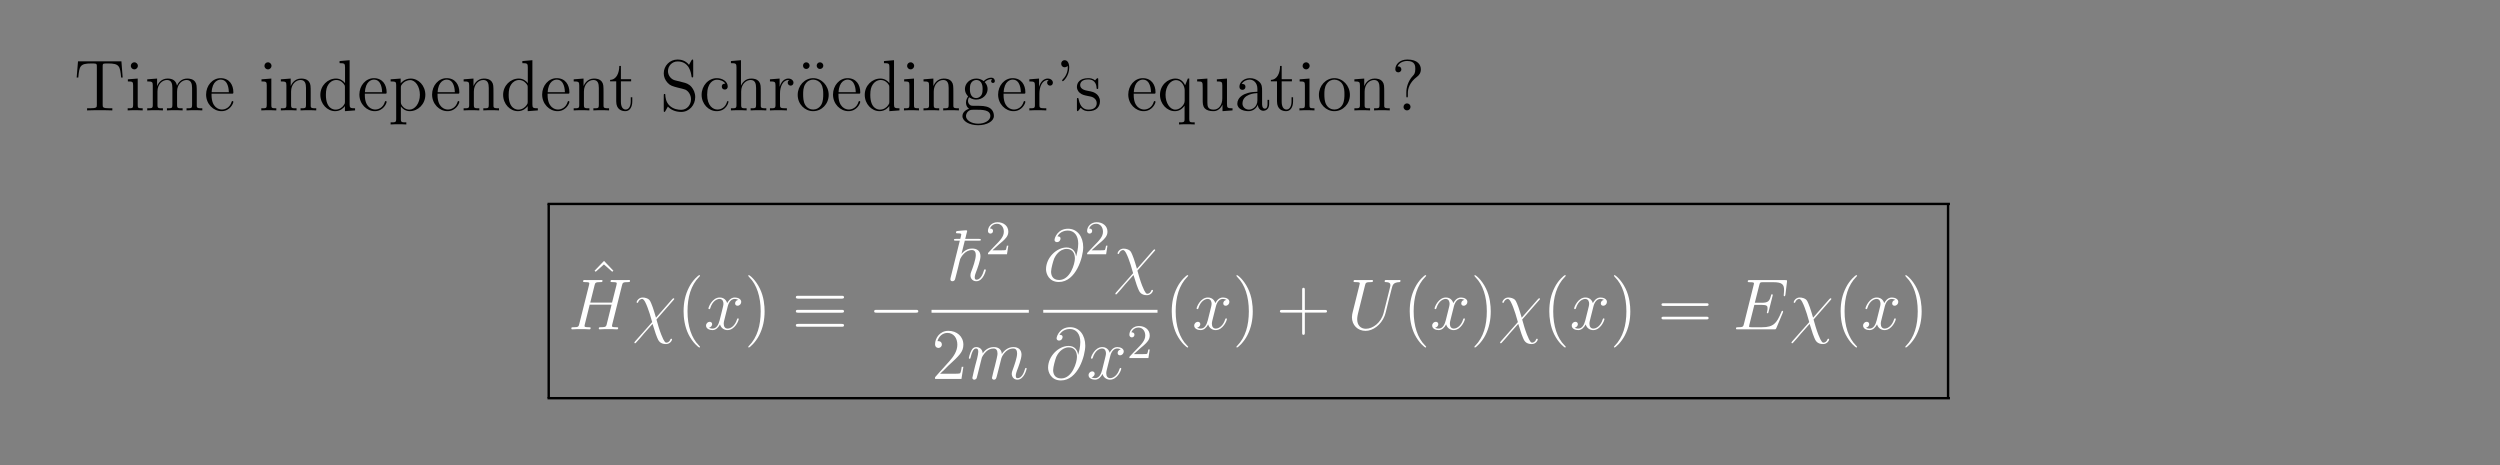 <?xml version="1.0" encoding="UTF-8"?>
<svg xmlns="http://www.w3.org/2000/svg" xmlns:xlink="http://www.w3.org/1999/xlink" width="408.468" height="76.041" viewBox="0 0 408.468 76.041">
<rect x="0" y="0" width="408.468" height="76.041" fill="#808080" stroke="none"/>
<defs>
<g>
<g id="glyph-0-0">
</g>
<g id="glyph-0-1">
<path d="M 7.719 -8.016 L 0.625 -8.016 L 0.406 -5.375 L 0.672 -5.375 C 0.844 -7.234 0.938 -7.672 2.812 -7.672 C 3.031 -7.672 3.359 -7.672 3.453 -7.641 C 3.688 -7.609 3.703 -7.469 3.703 -7.188 L 3.703 -0.906 C 3.703 -0.516 3.703 -0.344 2.547 -0.344 L 2.109 -0.344 L 2.109 0 C 2.5 -0.031 3.703 -0.031 4.172 -0.031 C 4.625 -0.031 5.859 -0.031 6.234 0 L 6.234 -0.344 L 5.812 -0.344 C 4.656 -0.344 4.656 -0.516 4.656 -0.906 L 4.656 -7.188 C 4.656 -7.484 4.672 -7.594 4.859 -7.641 C 4.969 -7.672 5.297 -7.672 5.531 -7.672 C 7.391 -7.672 7.5 -7.234 7.672 -5.375 L 7.922 -5.375 Z M 7.719 -8.016 "/>
</g>
<g id="glyph-0-2">
<path d="M 2.062 -7.281 C 2.062 -7.578 1.812 -7.859 1.469 -7.859 C 1.172 -7.859 0.906 -7.609 0.906 -7.281 C 0.906 -6.938 1.188 -6.703 1.469 -6.703 C 1.844 -6.703 2.062 -7.016 2.062 -7.281 Z M 0.422 -5.078 L 0.422 -4.734 C 1.188 -4.734 1.281 -4.672 1.281 -4.094 L 1.281 -0.875 C 1.281 -0.344 1.156 -0.344 0.391 -0.344 L 0.391 0 C 0.719 -0.031 1.281 -0.031 1.625 -0.031 C 1.766 -0.031 2.438 -0.031 2.844 0 L 2.844 -0.344 C 2.078 -0.344 2.031 -0.406 2.031 -0.859 L 2.031 -5.203 Z M 0.422 -5.078 "/>
</g>
<g id="glyph-0-3">
<path d="M 8.469 -2.875 C 8.469 -3.969 8.469 -4.297 8.203 -4.672 C 7.859 -5.141 7.297 -5.203 6.906 -5.203 C 5.922 -5.203 5.422 -4.5 5.234 -4.047 C 5.062 -4.953 4.422 -5.203 3.688 -5.203 C 2.547 -5.203 2.094 -4.234 2 -4 L 1.984 -4 L 1.984 -5.203 L 0.375 -5.078 L 0.375 -4.734 C 1.188 -4.734 1.281 -4.656 1.281 -4.078 L 1.281 -0.875 C 1.281 -0.344 1.141 -0.344 0.375 -0.344 L 0.375 0 C 0.688 -0.031 1.328 -0.031 1.656 -0.031 C 2 -0.031 2.641 -0.031 2.938 0 L 2.938 -0.344 C 2.188 -0.344 2.047 -0.344 2.047 -0.875 L 2.047 -3.078 C 2.047 -4.312 2.859 -4.969 3.594 -4.969 C 4.328 -4.969 4.484 -4.375 4.484 -3.656 L 4.484 -0.875 C 4.484 -0.344 4.359 -0.344 3.594 -0.344 L 3.594 0 C 3.891 -0.031 4.531 -0.031 4.859 -0.031 C 5.203 -0.031 5.844 -0.031 6.156 0 L 6.156 -0.344 C 5.391 -0.344 5.25 -0.344 5.25 -0.875 L 5.25 -3.078 C 5.25 -4.312 6.078 -4.969 6.797 -4.969 C 7.531 -4.969 7.703 -4.375 7.703 -3.656 L 7.703 -0.875 C 7.703 -0.344 7.578 -0.344 6.797 -0.344 L 6.797 0 C 7.109 -0.031 7.75 -0.031 8.078 -0.031 C 8.422 -0.031 9.062 -0.031 9.375 0 L 9.375 -0.344 C 8.781 -0.344 8.484 -0.344 8.469 -0.703 Z M 8.469 -2.875 "/>
</g>
<g id="glyph-0-4">
<path d="M 4.531 -2.734 C 4.781 -2.734 4.812 -2.734 4.812 -2.969 C 4.812 -4.156 4.172 -5.266 2.734 -5.266 C 1.391 -5.266 0.359 -4.047 0.359 -2.594 C 0.359 -1.031 1.562 0.125 2.875 0.125 C 4.281 0.125 4.812 -1.156 4.812 -1.406 C 4.812 -1.469 4.75 -1.531 4.672 -1.531 C 4.578 -1.531 4.562 -1.469 4.531 -1.406 C 4.234 -0.406 3.438 -0.141 2.938 -0.141 C 2.438 -0.141 1.25 -0.469 1.25 -2.516 L 1.25 -2.734 Z M 1.266 -2.969 C 1.359 -4.812 2.391 -5.031 2.734 -5.031 C 4 -5.031 4.062 -3.359 4.078 -2.969 Z M 1.266 -2.969 "/>
</g>
<g id="glyph-0-5">
<path d="M 5.25 -2.875 C 5.25 -3.969 5.25 -4.297 4.984 -4.672 C 4.641 -5.141 4.094 -5.203 3.688 -5.203 C 2.547 -5.203 2.094 -4.234 2 -4 L 1.984 -4 L 1.984 -5.203 L 0.375 -5.078 L 0.375 -4.734 C 1.188 -4.734 1.281 -4.656 1.281 -4.078 L 1.281 -0.875 C 1.281 -0.344 1.141 -0.344 0.375 -0.344 L 0.375 0 C 0.688 -0.031 1.328 -0.031 1.656 -0.031 C 2 -0.031 2.641 -0.031 2.938 0 L 2.938 -0.344 C 2.188 -0.344 2.047 -0.344 2.047 -0.875 L 2.047 -3.078 C 2.047 -4.312 2.859 -4.969 3.594 -4.969 C 4.328 -4.969 4.484 -4.375 4.484 -3.656 L 4.484 -0.875 C 4.484 -0.344 4.359 -0.344 3.594 -0.344 L 3.594 0 C 3.891 -0.031 4.531 -0.031 4.859 -0.031 C 5.203 -0.031 5.844 -0.031 6.156 0 L 6.156 -0.344 C 5.562 -0.344 5.266 -0.344 5.25 -0.703 Z M 5.25 -2.875 "/>
</g>
<g id="glyph-0-6">
<path d="M 3.547 -8.062 L 3.547 -7.719 C 4.344 -7.719 4.438 -7.641 4.438 -7.062 L 4.438 -4.453 C 4.188 -4.797 3.688 -5.203 2.969 -5.203 C 1.594 -5.203 0.406 -4.047 0.406 -2.547 C 0.406 -1.047 1.531 0.125 2.828 0.125 C 3.734 0.125 4.25 -0.469 4.422 -0.703 L 4.422 0.125 L 6.078 0 L 6.078 -0.344 C 5.281 -0.344 5.188 -0.422 5.188 -1 L 5.188 -8.203 Z M 4.422 -1.375 C 4.422 -1.172 4.422 -1.141 4.25 -0.875 C 3.969 -0.453 3.484 -0.125 2.891 -0.125 C 2.594 -0.125 1.312 -0.234 1.312 -2.531 C 1.312 -3.375 1.453 -3.844 1.719 -4.234 C 1.953 -4.609 2.422 -4.969 3.016 -4.969 C 3.75 -4.969 4.156 -4.438 4.281 -4.25 C 4.422 -4.047 4.422 -4.031 4.422 -3.812 Z M 4.422 -1.375 "/>
</g>
<g id="glyph-0-7">
<path d="M 2.891 1.953 C 2.141 1.953 2 1.953 2 1.422 L 2 -0.641 C 2.203 -0.344 2.688 0.125 3.453 0.125 C 4.812 0.125 6 -1.031 6 -2.547 C 6 -4.047 4.891 -5.203 3.609 -5.203 C 2.562 -5.203 2.016 -4.469 1.969 -4.422 L 1.969 -5.203 L 0.328 -5.078 L 0.328 -4.734 C 1.156 -4.734 1.234 -4.656 1.234 -4.141 L 1.234 1.422 C 1.234 1.953 1.094 1.953 0.328 1.953 L 0.328 2.297 C 0.641 2.266 1.281 2.266 1.609 2.266 C 1.953 2.266 2.594 2.266 2.891 2.297 Z M 2 -3.766 C 2 -4 2 -4 2.125 -4.188 C 2.484 -4.719 3.062 -4.953 3.516 -4.953 C 4.391 -4.953 5.109 -3.875 5.109 -2.547 C 5.109 -1.141 4.297 -0.125 3.391 -0.125 C 3.031 -0.125 2.688 -0.266 2.438 -0.5 C 2.172 -0.766 2 -1 2 -1.328 Z M 2 -3.766 "/>
</g>
<g id="glyph-0-8">
<path d="M 1.984 -4.75 L 3.656 -4.75 L 3.656 -5.094 L 1.984 -5.094 L 1.984 -7.266 L 1.719 -7.266 C 1.719 -6.156 1.281 -5.016 0.219 -4.984 L 0.219 -4.75 L 1.219 -4.75 L 1.219 -1.469 C 1.219 -0.156 2.094 0.125 2.719 0.125 C 3.469 0.125 3.844 -0.609 3.844 -1.469 L 3.844 -2.141 L 3.594 -2.141 L 3.594 -1.484 C 3.594 -0.641 3.25 -0.141 2.781 -0.141 C 1.984 -0.141 1.984 -1.234 1.984 -1.438 Z M 1.984 -4.75 "/>
</g>
<g id="glyph-0-9">
<path d="M 2.453 -4.922 C 1.859 -5.078 1.328 -5.672 1.328 -6.422 C 1.328 -7.25 1.984 -8 2.906 -8 C 4.844 -8 5.109 -6.078 5.172 -5.578 C 5.203 -5.438 5.203 -5.391 5.312 -5.391 C 5.453 -5.391 5.453 -5.453 5.453 -5.656 L 5.453 -8.047 C 5.453 -8.25 5.453 -8.312 5.328 -8.312 C 5.297 -8.312 5.25 -8.312 5.156 -8.156 L 4.766 -7.438 C 4.203 -8.172 3.422 -8.312 2.906 -8.312 C 1.594 -8.312 0.641 -7.266 0.641 -6.062 C 0.641 -5.5 0.844 -4.969 1.281 -4.5 C 1.688 -4.047 2.109 -3.938 2.938 -3.719 C 3.359 -3.625 4 -3.469 4.172 -3.391 C 4.719 -3.125 5.094 -2.484 5.094 -1.812 C 5.094 -0.938 4.469 -0.094 3.484 -0.094 C 2.953 -0.094 2.219 -0.219 1.641 -0.734 C 0.953 -1.344 0.906 -2.203 0.891 -2.594 C 0.891 -2.688 0.797 -2.688 0.766 -2.688 C 0.641 -2.688 0.641 -2.625 0.641 -2.406 L 0.641 -0.031 C 0.641 0.188 0.641 0.25 0.75 0.25 C 0.828 0.25 0.844 0.219 0.922 0.078 C 0.969 -0.016 1.219 -0.453 1.312 -0.625 C 1.734 -0.156 2.484 0.25 3.5 0.25 C 4.812 0.25 5.781 -0.875 5.781 -2.172 C 5.781 -2.891 5.5 -3.422 5.188 -3.812 C 4.75 -4.344 4.219 -4.484 3.75 -4.594 Z M 2.453 -4.922 "/>
</g>
<g id="glyph-0-10">
<path d="M 4.281 -4.375 C 4.141 -4.375 3.703 -4.375 3.703 -3.891 C 3.703 -3.609 3.891 -3.406 4.188 -3.406 C 4.453 -3.406 4.672 -3.562 4.672 -3.906 C 4.672 -4.703 3.844 -5.266 2.891 -5.266 C 1.516 -5.266 0.406 -4.047 0.406 -2.547 C 0.406 -1.047 1.547 0.125 2.875 0.125 C 4.438 0.125 4.797 -1.297 4.797 -1.406 C 4.797 -1.516 4.719 -1.516 4.672 -1.516 C 4.578 -1.516 4.562 -1.469 4.531 -1.328 C 4.266 -0.5 3.625 -0.141 2.984 -0.141 C 2.266 -0.141 1.312 -0.766 1.312 -2.562 C 1.312 -4.531 2.312 -5.016 2.906 -5.016 C 3.359 -5.016 4 -4.828 4.281 -4.375 Z M 4.281 -4.375 "/>
</g>
<g id="glyph-0-11">
<path d="M 5.25 -2.875 C 5.25 -3.969 5.25 -4.297 4.984 -4.672 C 4.641 -5.141 4.094 -5.203 3.688 -5.203 C 2.672 -5.203 2.203 -4.438 2.031 -4.078 L 2.016 -4.078 L 2.016 -8.203 L 0.375 -8.062 L 0.375 -7.719 C 1.188 -7.719 1.281 -7.641 1.281 -7.062 L 1.281 -0.875 C 1.281 -0.344 1.141 -0.344 0.375 -0.344 L 0.375 0 C 0.688 -0.031 1.328 -0.031 1.656 -0.031 C 2 -0.031 2.641 -0.031 2.938 0 L 2.938 -0.344 C 2.188 -0.344 2.047 -0.344 2.047 -0.875 L 2.047 -3.078 C 2.047 -4.312 2.859 -4.969 3.594 -4.969 C 4.328 -4.969 4.484 -4.375 4.484 -3.656 L 4.484 -0.875 C 4.484 -0.344 4.359 -0.344 3.594 -0.344 L 3.594 0 C 3.891 -0.031 4.531 -0.031 4.859 -0.031 C 5.203 -0.031 5.844 -0.031 6.156 0 L 6.156 -0.344 C 5.562 -0.344 5.266 -0.344 5.25 -0.703 Z M 5.25 -2.875 "/>
</g>
<g id="glyph-0-12">
<path d="M 1.969 -2.75 C 1.969 -3.891 2.438 -4.969 3.359 -4.969 C 3.453 -4.969 3.469 -4.969 3.516 -4.969 C 3.422 -4.906 3.234 -4.844 3.234 -4.531 C 3.234 -4.188 3.516 -4.047 3.703 -4.047 C 3.938 -4.047 4.172 -4.203 4.172 -4.531 C 4.172 -4.875 3.844 -5.203 3.344 -5.203 C 2.344 -5.203 2 -4.125 1.922 -3.891 L 1.906 -3.891 L 1.906 -5.203 L 0.328 -5.078 L 0.328 -4.734 C 1.141 -4.734 1.234 -4.656 1.234 -4.078 L 1.234 -0.875 C 1.234 -0.344 1.094 -0.344 0.328 -0.344 L 0.328 0 C 0.656 -0.031 1.312 -0.031 1.672 -0.031 C 1.984 -0.031 2.828 -0.031 3.094 0 L 3.094 -0.344 L 2.859 -0.344 C 2 -0.344 1.969 -0.469 1.969 -0.891 Z M 1.969 -2.75 "/>
</g>
<g id="glyph-0-13">
<path d="M 2.312 -7.312 C 2.312 -7.609 2.062 -7.859 1.766 -7.859 C 1.484 -7.859 1.234 -7.641 1.234 -7.312 C 1.234 -6.984 1.484 -6.766 1.766 -6.766 C 2.062 -6.766 2.312 -7.016 2.312 -7.312 Z M 4.547 -7.312 C 4.547 -7.641 4.281 -7.859 4 -7.859 C 3.703 -7.859 3.469 -7.609 3.469 -7.312 C 3.469 -7.016 3.703 -6.766 4 -6.766 C 4.281 -6.766 4.547 -6.984 4.547 -7.312 Z M 4.547 -7.312 "/>
</g>
<g id="glyph-0-14">
<path d="M 5.422 -2.531 C 5.422 -4.047 4.266 -5.266 2.891 -5.266 C 1.469 -5.266 0.359 -4.016 0.359 -2.531 C 0.359 -1.016 1.531 0.125 2.875 0.125 C 4.281 0.125 5.422 -1.047 5.422 -2.531 Z M 2.891 -0.141 C 2.453 -0.141 1.922 -0.328 1.578 -0.906 C 1.266 -1.438 1.25 -2.141 1.25 -2.641 C 1.25 -3.078 1.25 -3.797 1.625 -4.328 C 1.953 -4.844 2.469 -5.031 2.875 -5.031 C 3.344 -5.031 3.844 -4.812 4.156 -4.359 C 4.531 -3.812 4.531 -3.078 4.531 -2.641 C 4.531 -2.219 4.531 -1.484 4.219 -0.938 C 3.891 -0.359 3.344 -0.141 2.891 -0.141 Z M 2.891 -0.141 "/>
</g>
<g id="glyph-0-15">
<path d="M 1.406 -2.141 C 1.953 -1.766 2.438 -1.766 2.562 -1.766 C 3.625 -1.766 4.422 -2.578 4.422 -3.484 C 4.422 -3.797 4.328 -4.25 3.953 -4.625 C 4.406 -5.109 4.969 -5.109 5.016 -5.109 C 5.062 -5.109 5.125 -5.109 5.172 -5.078 C 5.062 -5.031 5 -4.906 5 -4.781 C 5 -4.625 5.109 -4.484 5.297 -4.484 C 5.391 -4.484 5.609 -4.531 5.609 -4.797 C 5.609 -5.016 5.453 -5.344 5.031 -5.344 C 4.422 -5.344 3.953 -4.969 3.797 -4.781 C 3.438 -5.062 3.031 -5.203 2.578 -5.203 C 1.516 -5.203 0.719 -4.406 0.719 -3.5 C 0.719 -2.828 1.141 -2.391 1.25 -2.281 C 1.109 -2.109 0.891 -1.766 0.891 -1.297 C 0.891 -0.609 1.312 -0.312 1.406 -0.266 C 0.859 -0.109 0.312 0.312 0.312 0.938 C 0.312 1.75 1.422 2.422 2.875 2.422 C 4.281 2.422 5.453 1.797 5.453 0.906 C 5.453 0.609 5.375 -0.078 4.672 -0.453 C 4.062 -0.75 3.469 -0.75 2.453 -0.75 C 1.734 -0.75 1.656 -0.75 1.438 -0.984 C 1.328 -1.094 1.219 -1.328 1.219 -1.578 C 1.219 -1.766 1.281 -1.969 1.406 -2.141 Z M 2.578 -2.016 C 1.531 -2.016 1.531 -3.219 1.531 -3.484 C 1.531 -3.703 1.531 -4.188 1.734 -4.5 C 1.953 -4.844 2.312 -4.969 2.562 -4.969 C 3.609 -4.969 3.609 -3.766 3.609 -3.5 C 3.609 -3.281 3.609 -2.797 3.406 -2.484 C 3.172 -2.141 2.828 -2.016 2.578 -2.016 Z M 2.891 2.172 C 1.766 2.172 0.891 1.594 0.891 0.922 C 0.891 0.828 0.922 0.359 1.375 0.062 C 1.625 -0.109 1.734 -0.109 2.562 -0.109 C 3.547 -0.109 4.875 -0.109 4.875 0.922 C 4.875 1.625 3.984 2.172 2.891 2.172 Z M 2.891 2.172 "/>
</g>
<g id="glyph-0-16">
<path d="M 2.078 -7.281 C 2.094 -7.203 2.109 -7.141 2.109 -7 C 2.109 -6.828 2.109 -5.875 1.281 -5.062 C 1.188 -4.953 1.188 -4.922 1.188 -4.891 C 1.188 -4.828 1.234 -4.766 1.297 -4.766 C 1.406 -4.766 2.344 -5.641 2.344 -7 C 2.344 -7.719 2.062 -8.203 1.594 -8.203 C 1.25 -8.203 1.031 -7.938 1.031 -7.625 C 1.031 -7.312 1.25 -7.047 1.609 -7.047 C 1.922 -7.047 2.078 -7.281 2.078 -7.281 Z M 2.078 -7.281 "/>
</g>
<g id="glyph-0-17">
<path d="M 3.875 -5 C 3.875 -5.203 3.875 -5.266 3.75 -5.266 C 3.656 -5.266 3.438 -5.016 3.359 -4.906 C 2.984 -5.203 2.625 -5.266 2.25 -5.266 C 0.812 -5.266 0.391 -4.484 0.391 -3.844 C 0.391 -3.703 0.391 -3.297 0.844 -2.875 C 1.219 -2.547 1.625 -2.469 2.156 -2.359 C 2.812 -2.234 2.969 -2.203 3.266 -1.953 C 3.469 -1.781 3.625 -1.531 3.625 -1.188 C 3.625 -0.688 3.328 -0.125 2.297 -0.125 C 1.516 -0.125 0.938 -0.562 0.688 -1.75 C 0.641 -1.953 0.641 -1.969 0.625 -1.984 C 0.609 -2.031 0.562 -2.031 0.516 -2.031 C 0.391 -2.031 0.391 -1.969 0.391 -1.766 L 0.391 -0.156 C 0.391 0.062 0.391 0.125 0.516 0.125 C 0.562 0.125 0.578 0.109 0.781 -0.141 C 0.844 -0.219 0.844 -0.25 1.016 -0.438 C 1.469 0.125 2.109 0.125 2.297 0.125 C 3.547 0.125 4.156 -0.562 4.156 -1.5 C 4.156 -2.141 3.766 -2.516 3.656 -2.625 C 3.234 -2.984 2.922 -3.062 2.141 -3.203 C 1.781 -3.266 0.922 -3.438 0.922 -4.141 C 0.922 -4.516 1.172 -5.062 2.234 -5.062 C 3.516 -5.062 3.594 -3.953 3.609 -3.594 C 3.625 -3.5 3.703 -3.5 3.75 -3.5 C 3.875 -3.5 3.875 -3.562 3.875 -3.766 Z M 3.875 -5 "/>
</g>
<g id="glyph-0-18">
<path d="M 5.188 -5.203 L 4.953 -5.203 L 4.516 -4.109 C 4.297 -4.562 3.844 -5.203 2.938 -5.203 C 1.641 -5.203 0.406 -4.094 0.406 -2.547 C 0.406 -1.047 1.547 0.125 2.828 0.125 C 3.469 0.125 4 -0.172 4.422 -0.766 L 4.422 1.422 C 4.422 1.953 4.281 1.953 3.516 1.953 L 3.516 2.297 C 3.828 2.266 4.469 2.266 4.797 2.266 C 5.141 2.266 5.781 2.266 6.078 2.297 L 6.078 1.953 C 5.328 1.953 5.188 1.953 5.188 1.422 Z M 4.438 -1.578 C 4.438 -1.203 4.234 -0.859 3.953 -0.594 C 3.531 -0.156 3.078 -0.125 2.906 -0.125 C 2.016 -0.125 1.312 -1.234 1.312 -2.547 C 1.312 -3.953 2.141 -4.953 3.016 -4.953 C 3.953 -4.953 4.438 -3.938 4.438 -3.312 Z M 4.438 -1.578 "/>
</g>
<g id="glyph-0-19">
<path d="M 3.594 -5.078 L 3.594 -4.734 C 4.391 -4.734 4.484 -4.656 4.484 -4.078 L 4.484 -1.953 C 4.484 -0.953 3.953 -0.125 3.078 -0.125 C 2.109 -0.125 2.047 -0.672 2.047 -1.297 L 2.047 -5.203 L 0.375 -5.078 L 0.375 -4.734 C 1.281 -4.734 1.281 -4.703 1.281 -3.656 L 1.281 -1.875 C 1.281 -1.141 1.281 -0.719 1.625 -0.328 C 1.906 -0.031 2.391 0.125 3 0.125 C 3.203 0.125 3.578 0.125 3.984 -0.219 C 4.328 -0.5 4.516 -0.938 4.516 -0.938 L 4.516 0.125 L 6.156 0 L 6.156 -0.344 C 5.344 -0.344 5.25 -0.422 5.25 -1 L 5.25 -5.203 Z M 3.594 -5.078 "/>
</g>
<g id="glyph-0-20">
<path d="M 4.562 -3.156 C 4.562 -3.797 4.562 -4.266 4.047 -4.719 C 3.625 -5.109 3.094 -5.266 2.578 -5.266 C 1.609 -5.266 0.859 -4.625 0.859 -3.859 C 0.859 -3.516 1.094 -3.359 1.359 -3.359 C 1.641 -3.359 1.844 -3.562 1.844 -3.844 C 1.844 -4.328 1.422 -4.328 1.234 -4.328 C 1.516 -4.812 2.078 -5.031 2.547 -5.031 C 3.094 -5.031 3.797 -4.578 3.797 -3.516 L 3.797 -3.047 C 1.422 -3.016 0.516 -2.016 0.516 -1.109 C 0.516 -0.172 1.609 0.125 2.328 0.125 C 3.109 0.125 3.641 -0.359 3.859 -0.922 C 3.906 -0.359 4.281 0.062 4.781 0.062 C 5.031 0.062 5.719 -0.109 5.719 -1.047 L 5.719 -1.719 L 5.453 -1.719 L 5.453 -1.047 C 5.453 -0.375 5.172 -0.281 5.016 -0.281 C 4.562 -0.281 4.562 -0.906 4.562 -1.094 Z M 3.797 -1.672 C 3.797 -0.516 2.922 -0.125 2.422 -0.125 C 1.844 -0.125 1.359 -0.547 1.359 -1.109 C 1.359 -2.672 3.359 -2.812 3.797 -2.828 Z M 3.797 -1.672 "/>
</g>
<g id="glyph-0-21">
<path d="M 2.688 -2.859 C 2.688 -3.562 2.984 -4.594 4.172 -5.484 C 4.5 -5.734 4.812 -6.094 4.812 -6.703 C 4.812 -7.438 4.312 -8.312 2.609 -8.312 C 1.328 -8.312 0.641 -7.484 0.641 -6.734 C 0.641 -6.312 0.953 -6.219 1.141 -6.219 C 1.328 -6.219 1.625 -6.359 1.625 -6.703 C 1.625 -6.984 1.422 -7.188 1.125 -7.188 C 1.047 -7.188 1.031 -7.188 1 -7.188 C 1.266 -7.797 1.953 -8.078 2.578 -8.078 C 3.906 -8.078 3.906 -7.219 3.906 -6.766 C 3.906 -6.078 3.703 -5.844 3.5 -5.641 C 2.688 -4.766 2.438 -3.672 2.438 -2.953 L 2.438 -2.391 C 2.438 -2.172 2.438 -2.125 2.562 -2.125 C 2.688 -2.125 2.688 -2.203 2.688 -2.422 Z M 3.125 -0.578 C 3.125 -0.891 2.875 -1.141 2.562 -1.141 C 2.203 -1.141 1.984 -0.859 1.984 -0.578 C 1.984 -0.219 2.266 0 2.547 0 C 2.875 0 3.125 -0.266 3.125 -0.578 Z M 3.125 -0.578 "/>
</g>
<g id="glyph-0-22">
<path d="M 2.891 -8.203 L 1.344 -6.594 L 1.531 -6.422 L 2.875 -7.625 L 4.234 -6.422 L 4.422 -6.594 Z M 2.891 -8.203 "/>
</g>
<g id="glyph-0-23">
<path d="M 3.844 2.875 C 3.844 2.828 3.844 2.812 3.641 2.609 C 2.453 1.422 1.797 -0.531 1.797 -2.938 C 1.797 -5.234 2.344 -7.203 3.719 -8.594 C 3.844 -8.703 3.844 -8.734 3.844 -8.766 C 3.844 -8.828 3.781 -8.859 3.734 -8.859 C 3.578 -8.859 2.609 -8.016 2.031 -6.844 C 1.422 -5.656 1.156 -4.391 1.156 -2.938 C 1.156 -1.891 1.328 -0.484 1.938 0.781 C 2.641 2.203 3.609 2.969 3.734 2.969 C 3.781 2.969 3.844 2.938 3.844 2.875 Z M 3.844 2.875 "/>
</g>
<g id="glyph-0-24">
<path d="M 3.328 -2.938 C 3.328 -3.844 3.219 -5.297 2.547 -6.672 C 1.859 -8.094 0.891 -8.859 0.75 -8.859 C 0.703 -8.859 0.656 -8.828 0.656 -8.766 C 0.656 -8.734 0.656 -8.703 0.844 -8.5 C 2.031 -7.312 2.688 -5.359 2.688 -2.953 C 2.688 -0.656 2.141 1.312 0.766 2.703 C 0.656 2.812 0.656 2.828 0.656 2.875 C 0.656 2.938 0.703 2.969 0.75 2.969 C 0.906 2.969 1.875 2.109 2.453 0.953 C 3.062 -0.25 3.328 -1.531 3.328 -2.938 Z M 3.328 -2.938 "/>
</g>
<g id="glyph-0-25">
<path d="M 5.203 -1.984 L 4.938 -1.984 C 4.906 -1.781 4.812 -1.141 4.688 -0.938 C 4.609 -0.844 3.938 -0.844 3.578 -0.844 L 1.391 -0.844 C 1.719 -1.109 2.438 -1.859 2.734 -2.156 C 4.531 -3.797 5.203 -4.422 5.203 -5.594 C 5.203 -6.953 4.125 -7.859 2.75 -7.859 C 1.375 -7.859 0.578 -6.688 0.578 -5.672 C 0.578 -5.062 1.094 -5.062 1.141 -5.062 C 1.375 -5.062 1.688 -5.25 1.688 -5.625 C 1.688 -5.953 1.469 -6.172 1.141 -6.172 C 1.031 -6.172 1 -6.172 0.969 -6.172 C 1.188 -6.969 1.828 -7.516 2.594 -7.516 C 3.609 -7.516 4.219 -6.672 4.219 -5.594 C 4.219 -4.578 3.641 -3.703 2.969 -2.953 L 0.578 -0.281 L 0.578 0 L 4.891 0 Z M 5.203 -1.984 "/>
</g>
<g id="glyph-0-26">
<path d="M 4.719 -2.734 L 7.969 -2.734 C 8.141 -2.734 8.344 -2.734 8.344 -2.938 C 8.344 -3.172 8.156 -3.172 7.969 -3.172 L 4.719 -3.172 L 4.719 -6.422 C 4.719 -6.594 4.719 -6.797 4.5 -6.797 C 4.281 -6.797 4.281 -6.609 4.281 -6.422 L 4.281 -3.172 L 1.016 -3.172 C 0.844 -3.172 0.641 -3.172 0.641 -2.953 C 0.641 -2.734 0.844 -2.734 1.016 -2.734 L 4.281 -2.734 L 4.281 0.531 C 4.281 0.703 4.281 0.906 4.484 0.906 C 4.719 0.906 4.719 0.703 4.719 0.531 Z M 4.719 -2.734 "/>
</g>
<g id="glyph-0-27">
<path d="M 7.969 -3.828 C 8.141 -3.828 8.344 -3.828 8.344 -4.047 C 8.344 -4.266 8.156 -4.266 7.969 -4.266 L 1.016 -4.266 C 0.844 -4.266 0.641 -4.266 0.641 -4.047 C 0.641 -3.828 0.844 -3.828 1.016 -3.828 Z M 7.969 -1.625 C 8.141 -1.625 8.344 -1.625 8.344 -1.844 C 8.344 -2.062 8.156 -2.062 7.969 -2.062 L 1.016 -2.062 C 0.844 -2.062 0.641 -2.062 0.641 -1.859 C 0.641 -1.625 0.844 -1.625 1.016 -1.625 Z M 7.969 -1.625 "/>
</g>
<g id="glyph-1-0">
</g>
<g id="glyph-1-1">
<path d="M 8.828 -7.203 C 8.938 -7.609 8.969 -7.719 9.797 -7.719 C 10.016 -7.719 10.141 -7.719 10.141 -7.938 C 10.141 -8.062 10.031 -8.062 9.953 -8.062 C 9.75 -8.062 9.5 -8.047 9.266 -8.047 L 7.875 -8.047 C 7.656 -8.047 7.406 -8.062 7.188 -8.062 C 7.094 -8.062 6.953 -8.062 6.953 -7.844 C 6.953 -7.719 7.047 -7.719 7.266 -7.719 C 7.969 -7.719 7.969 -7.625 7.969 -7.5 C 7.969 -7.484 7.969 -7.406 7.922 -7.234 L 7.203 -4.375 L 3.641 -4.375 L 4.344 -7.203 C 4.453 -7.609 4.484 -7.719 5.312 -7.719 C 5.531 -7.719 5.641 -7.719 5.641 -7.938 C 5.641 -8.062 5.547 -8.062 5.469 -8.062 C 5.25 -8.062 5.016 -8.047 4.781 -8.047 L 3.391 -8.047 C 3.172 -8.047 2.922 -8.062 2.688 -8.062 C 2.609 -8.062 2.469 -8.062 2.469 -7.844 C 2.469 -7.719 2.547 -7.719 2.781 -7.719 C 3.484 -7.719 3.484 -7.625 3.484 -7.5 C 3.484 -7.484 3.484 -7.406 3.438 -7.234 L 1.844 -0.875 C 1.734 -0.453 1.719 -0.344 0.891 -0.344 C 0.625 -0.344 0.547 -0.344 0.547 -0.125 C 0.547 0 0.672 0 0.703 0 C 0.922 0 1.172 -0.031 1.391 -0.031 L 2.781 -0.031 C 3.016 -0.031 3.266 0 3.484 0 C 3.578 0 3.703 0 3.703 -0.219 C 3.703 -0.344 3.609 -0.344 3.422 -0.344 C 2.703 -0.344 2.703 -0.438 2.703 -0.562 C 2.703 -0.562 2.703 -0.656 2.734 -0.75 L 3.547 -4.031 L 7.125 -4.031 C 6.922 -3.25 6.312 -0.781 6.297 -0.703 C 6.172 -0.359 5.984 -0.359 5.281 -0.344 C 5.141 -0.344 5.031 -0.344 5.031 -0.125 C 5.031 0 5.156 0 5.203 0 C 5.406 0 5.656 -0.031 5.875 -0.031 L 7.281 -0.031 C 7.5 -0.031 7.75 0 7.969 0 C 8.062 0 8.203 0 8.203 -0.219 C 8.203 -0.344 8.094 -0.344 7.922 -0.344 C 7.188 -0.344 7.188 -0.438 7.188 -0.562 C 7.188 -0.562 7.188 -0.656 7.219 -0.75 Z M 8.828 -7.203 "/>
</g>
<g id="glyph-1-2">
<path d="M 3.891 -1.906 C 3.578 -2.875 3.656 -2.781 3.359 -3.609 C 2.984 -4.625 2.891 -4.719 2.734 -4.875 C 2.516 -5.062 2.109 -5.203 1.703 -5.203 C 1.047 -5.203 0.719 -4.594 0.719 -4.438 C 0.719 -4.375 0.781 -4.328 0.844 -4.328 C 0.938 -4.328 0.969 -4.391 0.984 -4.438 C 1.156 -4.906 1.531 -4.969 1.625 -4.969 C 1.969 -4.969 2.297 -4.125 2.516 -3.562 C 2.797 -2.828 2.938 -2.344 3.266 -1.188 L 0.469 1.969 C 0.359 2.109 0.359 2.156 0.359 2.156 C 0.359 2.25 0.422 2.281 0.469 2.281 C 0.516 2.281 0.562 2.25 0.594 2.219 C 0.922 1.891 1.656 1.016 1.953 0.656 L 3.328 -0.891 C 3.906 0.922 3.906 0.938 4.094 1.375 C 4.281 1.828 4.531 2.406 5.531 2.406 C 6.203 2.406 6.516 1.812 6.516 1.641 C 6.516 1.562 6.438 1.531 6.375 1.531 C 6.281 1.531 6.266 1.578 6.234 1.672 C 6.109 2.016 5.797 2.172 5.609 2.172 C 5.453 2.172 5.266 2.172 4.75 0.859 C 4.438 0.078 4.172 -0.875 3.969 -1.609 L 6.766 -4.797 C 6.859 -4.906 6.875 -4.906 6.875 -4.969 C 6.875 -5.047 6.812 -5.078 6.75 -5.078 C 6.719 -5.078 6.688 -5.078 6.562 -4.953 Z M 3.891 -1.906 "/>
</g>
<g id="glyph-1-3">
<path d="M 5.594 -4.812 C 5.219 -4.75 5.078 -4.469 5.078 -4.234 C 5.078 -3.953 5.297 -3.859 5.469 -3.859 C 5.828 -3.859 6.078 -4.172 6.078 -4.484 C 6.078 -4.984 5.5 -5.203 5.016 -5.203 C 4.281 -5.203 3.891 -4.5 3.781 -4.281 C 3.516 -5.156 2.781 -5.203 2.562 -5.203 C 1.359 -5.203 0.719 -3.656 0.719 -3.406 C 0.719 -3.359 0.766 -3.297 0.844 -3.297 C 0.938 -3.297 0.969 -3.359 1 -3.406 C 1.391 -4.719 2.188 -4.969 2.531 -4.969 C 3.062 -4.969 3.172 -4.484 3.172 -4.188 C 3.172 -3.938 3.094 -3.656 2.953 -3.094 L 2.547 -1.469 C 2.375 -0.766 2.031 -0.125 1.406 -0.125 C 1.344 -0.125 1.047 -0.125 0.797 -0.266 C 1.234 -0.359 1.328 -0.703 1.328 -0.844 C 1.328 -1.094 1.141 -1.234 0.922 -1.234 C 0.641 -1.234 0.328 -0.984 0.328 -0.609 C 0.328 -0.109 0.891 0.125 1.391 0.125 C 1.953 0.125 2.359 -0.328 2.609 -0.812 C 2.797 -0.125 3.391 0.125 3.828 0.125 C 5.031 0.125 5.672 -1.422 5.672 -1.688 C 5.672 -1.75 5.625 -1.797 5.547 -1.797 C 5.453 -1.797 5.438 -1.734 5.391 -1.641 C 5.078 -0.609 4.391 -0.125 3.859 -0.125 C 3.453 -0.125 3.219 -0.422 3.219 -0.906 C 3.219 -1.172 3.266 -1.359 3.469 -2.141 L 3.875 -3.75 C 4.047 -4.453 4.453 -4.969 5 -4.969 C 5.016 -4.969 5.344 -4.969 5.594 -4.812 Z M 5.594 -4.812 "/>
</g>
<g id="glyph-1-4">
<path d="M 2.438 -3.469 C 2.453 -3.531 2.75 -4.125 3.188 -4.5 C 3.5 -4.781 3.891 -4.969 4.359 -4.969 C 4.828 -4.969 5 -4.625 5 -4.141 C 5 -4.078 5 -3.844 4.859 -3.281 L 4.562 -2.062 C 4.469 -1.719 4.234 -0.844 4.219 -0.703 C 4.172 -0.531 4.094 -0.219 4.094 -0.172 C 4.094 -0.016 4.234 0.125 4.406 0.125 C 4.766 0.125 4.812 -0.156 4.922 -0.578 L 5.641 -3.406 C 5.656 -3.5 6.266 -4.969 7.578 -4.969 C 8.047 -4.969 8.203 -4.625 8.203 -4.141 C 8.203 -3.484 7.75 -2.203 7.484 -1.484 C 7.375 -1.203 7.328 -1.047 7.328 -0.844 C 7.328 -0.312 7.688 0.125 8.25 0.125 C 9.359 0.125 9.766 -1.625 9.766 -1.688 C 9.766 -1.75 9.719 -1.797 9.656 -1.797 C 9.547 -1.797 9.531 -1.766 9.469 -1.562 C 9.203 -0.609 8.766 -0.125 8.297 -0.125 C 8.172 -0.125 7.984 -0.125 7.984 -0.516 C 7.984 -0.812 8.125 -1.188 8.172 -1.328 C 8.391 -1.891 8.922 -3.281 8.922 -3.969 C 8.922 -4.672 8.5 -5.203 7.609 -5.203 C 6.812 -5.203 6.172 -4.766 5.703 -4.062 C 5.672 -4.703 5.281 -5.203 4.391 -5.203 C 3.344 -5.203 2.781 -4.469 2.578 -4.172 C 2.547 -4.844 2.062 -5.203 1.531 -5.203 C 1.188 -5.203 0.922 -5.047 0.703 -4.594 C 0.484 -4.172 0.312 -3.453 0.312 -3.406 C 0.312 -3.359 0.359 -3.297 0.453 -3.297 C 0.547 -3.297 0.562 -3.312 0.625 -3.578 C 0.797 -4.281 1.031 -4.969 1.5 -4.969 C 1.766 -4.969 1.859 -4.781 1.859 -4.422 C 1.859 -4.172 1.75 -3.703 1.672 -3.344 L 1.328 -2.062 C 1.281 -1.844 1.156 -1.312 1.094 -1.094 C 1.016 -0.797 0.891 -0.234 0.891 -0.172 C 0.891 -0.016 1.016 0.125 1.188 0.125 C 1.328 0.125 1.5 0.047 1.594 -0.125 C 1.625 -0.188 1.719 -0.609 1.781 -0.844 Z M 2.438 -3.469 "/>
</g>
<g id="glyph-1-5">
<path d="M 5.359 -3.953 C 5.297 -4.609 4.875 -5.391 3.812 -5.391 C 2.156 -5.391 0.453 -3.703 0.453 -1.828 C 0.453 -1.109 0.938 0.25 2.547 0.25 C 5.344 0.25 6.531 -3.812 6.531 -5.438 C 6.531 -7.141 5.578 -8.453 4.062 -8.453 C 2.344 -8.453 1.844 -6.953 1.844 -6.625 C 1.844 -6.516 1.906 -6.266 2.25 -6.266 C 2.656 -6.266 2.828 -6.641 2.828 -6.844 C 2.828 -7.203 2.469 -7.203 2.312 -7.203 C 2.797 -8.078 3.703 -8.156 4.016 -8.156 C 5.062 -8.156 5.719 -7.328 5.719 -6.016 C 5.719 -5.25 5.5 -4.375 5.375 -3.953 Z M 2.594 -0.078 C 1.469 -0.078 1.281 -0.938 1.281 -1.438 C 1.281 -1.953 1.625 -3.172 1.797 -3.609 C 1.953 -3.969 2.625 -5.156 3.844 -5.156 C 4.922 -5.156 5.172 -4.234 5.172 -3.594 C 5.172 -2.719 4.406 -0.078 2.594 -0.078 Z M 2.594 -0.078 "/>
</g>
<g id="glyph-1-6">
<path d="M 5.984 -2.719 C 5.562 -1.062 4.188 -0.094 3.078 -0.094 C 2.234 -0.094 1.656 -0.656 1.656 -1.641 C 1.656 -1.688 1.656 -2.047 1.781 -2.562 L 2.938 -7.203 C 3.047 -7.609 3.078 -7.719 3.906 -7.719 C 4.125 -7.719 4.234 -7.719 4.234 -7.938 C 4.234 -8.062 4.141 -8.062 4.062 -8.062 C 3.844 -8.062 3.609 -8.047 3.375 -8.047 L 1.984 -8.047 C 1.766 -8.047 1.516 -8.062 1.281 -8.062 C 1.203 -8.062 1.062 -8.062 1.062 -7.844 C 1.062 -7.719 1.141 -7.719 1.375 -7.719 C 2.078 -7.719 2.078 -7.625 2.078 -7.5 C 2.078 -7.438 2 -7.094 1.938 -6.891 L 0.906 -2.75 C 0.875 -2.625 0.797 -2.297 0.797 -1.984 C 0.797 -0.688 1.734 0.25 3.031 0.25 C 4.219 0.25 5.547 -0.703 6.141 -2.203 C 6.219 -2.391 6.328 -2.812 6.406 -3.125 C 6.516 -3.562 6.766 -4.594 6.844 -4.906 L 7.297 -6.672 C 7.453 -7.281 7.547 -7.672 8.594 -7.719 C 8.688 -7.734 8.734 -7.828 8.734 -7.938 C 8.734 -8.062 8.625 -8.062 8.578 -8.062 C 8.406 -8.062 8.203 -8.047 8.031 -8.047 L 7.484 -8.047 C 6.75 -8.047 6.359 -8.062 6.359 -8.062 C 6.281 -8.062 6.141 -8.062 6.141 -7.844 C 6.141 -7.719 6.234 -7.719 6.312 -7.719 C 7.031 -7.703 7.078 -7.438 7.078 -7.219 C 7.078 -7.109 7.078 -7.078 7.031 -6.906 Z M 5.984 -2.719 "/>
</g>
<g id="glyph-1-7">
<path d="M 8.203 -2.734 C 8.219 -2.781 8.25 -2.859 8.25 -2.906 C 8.25 -2.969 8.203 -3.031 8.141 -3.031 C 8.094 -3.031 8.062 -3.016 8.031 -2.984 C 8.016 -2.969 8.016 -2.938 7.906 -2.703 C 7.203 -1.047 6.703 -0.344 4.812 -0.344 L 3.078 -0.344 C 2.922 -0.344 2.891 -0.344 2.828 -0.359 C 2.688 -0.359 2.688 -0.391 2.688 -0.484 C 2.688 -0.562 2.703 -0.641 2.734 -0.75 L 3.547 -4 L 4.719 -4 C 5.641 -4 5.703 -3.797 5.703 -3.453 C 5.703 -3.328 5.703 -3.219 5.625 -2.875 C 5.594 -2.828 5.594 -2.781 5.594 -2.734 C 5.594 -2.656 5.641 -2.625 5.719 -2.625 C 5.828 -2.625 5.828 -2.703 5.875 -2.875 L 6.562 -5.609 C 6.562 -5.672 6.516 -5.734 6.438 -5.734 C 6.328 -5.734 6.312 -5.688 6.266 -5.516 C 6.031 -4.609 5.797 -4.344 4.75 -4.344 L 3.625 -4.344 L 4.359 -7.25 C 4.469 -7.672 4.484 -7.703 4.969 -7.703 L 6.656 -7.703 C 8.109 -7.703 8.406 -7.312 8.406 -6.422 C 8.406 -6.406 8.406 -6.078 8.359 -5.688 C 8.344 -5.641 8.344 -5.562 8.344 -5.547 C 8.344 -5.453 8.406 -5.406 8.469 -5.406 C 8.547 -5.406 8.594 -5.453 8.625 -5.672 L 8.875 -7.734 C 8.875 -7.766 8.891 -7.891 8.891 -7.922 C 8.891 -8.047 8.781 -8.047 8.578 -8.047 L 2.812 -8.047 C 2.594 -8.047 2.469 -8.047 2.469 -7.828 C 2.469 -7.703 2.547 -7.703 2.75 -7.703 C 3.484 -7.703 3.484 -7.625 3.484 -7.484 C 3.484 -7.438 3.469 -7.375 3.438 -7.25 L 1.844 -0.875 C 1.734 -0.453 1.719 -0.344 0.891 -0.344 C 0.656 -0.344 0.547 -0.344 0.547 -0.125 C 0.547 0 0.609 0 0.844 0 L 6.781 0 C 7.047 0 7.047 -0.016 7.141 -0.203 Z M 8.203 -2.734 "/>
</g>
<g id="glyph-2-0">
</g>
<g id="glyph-2-1">
<path d="M 8.109 -5.016 C 8.297 -5.016 8.531 -5.016 8.531 -5.25 C 8.531 -5.484 8.312 -5.484 8.109 -5.484 L 1.062 -5.484 C 0.859 -5.484 0.656 -5.484 0.656 -5.25 C 0.656 -5.016 0.891 -5.016 1.078 -5.016 Z M 8.109 -0.422 C 8.312 -0.422 8.531 -0.422 8.531 -0.656 C 8.531 -0.891 8.297 -0.891 8.109 -0.891 L 1.078 -0.891 C 0.891 -0.891 0.656 -0.891 0.656 -0.656 C 0.656 -0.422 0.859 -0.422 1.062 -0.422 Z M 8.109 -2.719 C 8.312 -2.719 8.531 -2.719 8.531 -2.953 C 8.531 -3.188 8.312 -3.188 8.109 -3.188 L 1.062 -3.188 C 0.859 -3.188 0.656 -3.188 0.656 -2.953 C 0.656 -2.719 0.859 -2.719 1.062 -2.719 Z M 8.109 -2.719 "/>
</g>
<g id="glyph-2-2">
<path d="M 7.781 -2.719 C 7.984 -2.719 8.203 -2.719 8.203 -2.953 C 8.203 -3.188 7.984 -3.188 7.781 -3.188 L 1.391 -3.188 C 1.188 -3.188 0.984 -3.188 0.984 -2.953 C 0.984 -2.719 1.188 -2.719 1.391 -2.719 Z M 7.781 -2.719 "/>
</g>
<g id="glyph-3-0">
</g>
<g id="glyph-3-1">
<path d="M 3.016 -6.5 L 5.297 -6.5 C 5.5 -6.5 5.641 -6.5 5.641 -6.641 C 5.641 -6.797 5.5 -6.797 5.266 -6.797 L 3.078 -6.797 C 3.172 -7.094 3.172 -7.109 3.234 -7.406 C 3.297 -7.625 3.406 -8.031 3.406 -8.062 C 3.406 -8.156 3.328 -8.203 3.234 -8.203 C 3.016 -8.203 2.078 -8.109 1.797 -8.078 C 1.703 -8.062 1.578 -8.062 1.578 -7.828 C 1.578 -7.703 1.688 -7.703 1.859 -7.703 C 2.422 -7.703 2.438 -7.625 2.438 -7.5 C 2.438 -7.422 2.344 -7.031 2.281 -6.797 L 1.625 -6.797 C 1.375 -6.797 1.25 -6.797 1.25 -6.641 C 1.25 -6.5 1.359 -6.5 1.578 -6.5 L 2.203 -6.5 L 0.703 -0.469 C 0.656 -0.297 0.656 -0.266 0.656 -0.203 C 0.656 0.062 0.844 0.125 1 0.125 C 1.219 0.125 1.375 -0.031 1.422 -0.188 C 1.453 -0.25 1.578 -0.781 1.656 -1.078 L 1.922 -2.125 C 1.953 -2.297 2.078 -2.75 2.109 -2.922 C 2.172 -3.125 2.25 -3.484 2.266 -3.516 C 2.359 -3.719 3 -4.969 4.188 -4.969 C 4.703 -4.969 4.812 -4.531 4.812 -4.141 C 4.812 -3.406 4.281 -1.969 4.062 -1.422 C 4 -1.234 3.938 -1.078 3.938 -0.844 C 3.938 -0.234 4.375 0.125 4.906 0.125 C 6.031 0.125 6.453 -1.625 6.453 -1.688 C 6.453 -1.812 6.344 -1.812 6.312 -1.812 C 6.188 -1.812 6.188 -1.766 6.125 -1.594 C 5.781 -0.391 5.25 -0.125 4.938 -0.125 C 4.719 -0.125 4.641 -0.266 4.641 -0.516 C 4.641 -0.812 4.766 -1.141 4.844 -1.344 C 5.047 -1.859 5.578 -3.281 5.578 -3.953 C 5.578 -4.812 5.031 -5.219 4.219 -5.219 C 3.844 -5.219 3.141 -5.141 2.469 -4.328 Z M 3.016 -6.5 "/>
</g>
<g id="glyph-4-0">
</g>
<g id="glyph-4-1">
<path d="M 2.219 -1.609 C 2.344 -1.719 2.672 -1.984 2.797 -2.094 C 3.297 -2.547 3.75 -2.984 3.75 -3.688 C 3.75 -4.625 2.969 -5.234 1.984 -5.234 C 1.047 -5.234 0.422 -4.516 0.422 -3.812 C 0.422 -3.438 0.719 -3.375 0.828 -3.375 C 1 -3.375 1.25 -3.5 1.25 -3.797 C 1.25 -4.203 0.844 -4.203 0.75 -4.203 C 0.984 -4.781 1.516 -4.984 1.891 -4.984 C 2.625 -4.984 3.016 -4.359 3.016 -3.688 C 3.016 -2.875 2.438 -2.281 1.5 -1.328 L 0.516 -0.297 C 0.422 -0.219 0.422 -0.203 0.422 0 L 3.531 0 L 3.75 -1.406 L 3.516 -1.406 C 3.484 -1.25 3.422 -0.859 3.328 -0.703 C 3.281 -0.641 2.688 -0.641 2.562 -0.641 L 1.156 -0.641 Z M 2.219 -1.609 "/>
</g>
</g>
</defs>
<g fill="rgb(0%, 0%, 0%)" fill-opacity="1">
<use xlink:href="#glyph-0-1" x="12.12" y="18.038"/>
<use xlink:href="#glyph-0-2" x="20.469" y="18.038"/>
<use xlink:href="#glyph-0-3" x="23.681" y="18.038"/>
<use xlink:href="#glyph-0-4" x="33.315" y="18.038"/>
</g>
<g fill="rgb(0%, 0%, 0%)" fill-opacity="1">
<use xlink:href="#glyph-0-2" x="42.302" y="18.038"/>
<use xlink:href="#glyph-0-5" x="45.513" y="18.038"/>
<use xlink:href="#glyph-0-6" x="51.935" y="18.038"/>
<use xlink:href="#glyph-0-4" x="58.358" y="18.038"/>
<use xlink:href="#glyph-0-7" x="63.496" y="18.038"/>
</g>
<g fill="rgb(0%, 0%, 0%)" fill-opacity="1">
<use xlink:href="#glyph-0-4" x="70.238" y="18.038"/>
<use xlink:href="#glyph-0-5" x="75.376" y="18.038"/>
<use xlink:href="#glyph-0-6" x="81.798" y="18.038"/>
<use xlink:href="#glyph-0-4" x="88.221" y="18.038"/>
<use xlink:href="#glyph-0-5" x="93.359" y="18.038"/>
</g>
<g fill="rgb(0%, 0%, 0%)" fill-opacity="1">
<use xlink:href="#glyph-0-8" x="99.463" y="18.038"/>
</g>
<g fill="rgb(0%, 0%, 0%)" fill-opacity="1">
<use xlink:href="#glyph-0-9" x="107.808" y="18.038"/>
<use xlink:href="#glyph-0-10" x="114.23" y="18.038"/>
</g>
<g fill="rgb(0%, 0%, 0%)" fill-opacity="1">
<use xlink:href="#glyph-0-11" x="119.05" y="18.038"/>
<use xlink:href="#glyph-0-12" x="125.472" y="18.038"/>
<use xlink:href="#glyph-0-13" x="129.968" y="18.038"/>
</g>
<g fill="rgb(0%, 0%, 0%)" fill-opacity="1">
<use xlink:href="#glyph-0-14" x="129.975" y="18.038"/>
</g>
<g fill="rgb(0%, 0%, 0%)" fill-opacity="1">
<use xlink:href="#glyph-0-4" x="135.744" y="18.038"/>
<use xlink:href="#glyph-0-6" x="140.882" y="18.038"/>
<use xlink:href="#glyph-0-2" x="147.304" y="18.038"/>
<use xlink:href="#glyph-0-5" x="150.516" y="18.038"/>
<use xlink:href="#glyph-0-15" x="156.938" y="18.038"/>
<use xlink:href="#glyph-0-4" x="162.719" y="18.038"/>
<use xlink:href="#glyph-0-12" x="167.857" y="18.038"/>
<use xlink:href="#glyph-0-16" x="172.353" y="18.038"/>
<use xlink:href="#glyph-0-17" x="175.564" y="18.038"/>
</g>
<g fill="rgb(0%, 0%, 0%)" fill-opacity="1">
<use xlink:href="#glyph-0-4" x="183.984" y="18.038"/>
<use xlink:href="#glyph-0-18" x="189.122" y="18.038"/>
<use xlink:href="#glyph-0-19" x="195.224" y="18.038"/>
<use xlink:href="#glyph-0-20" x="201.646" y="18.038"/>
<use xlink:href="#glyph-0-8" x="207.427" y="18.038"/>
<use xlink:href="#glyph-0-2" x="211.923" y="18.038"/>
<use xlink:href="#glyph-0-14" x="215.134" y="18.038"/>
<use xlink:href="#glyph-0-5" x="220.914" y="18.038"/>
<use xlink:href="#glyph-0-21" x="227.337" y="18.038"/>
</g>
<g fill="rgb(100%, 100%, 100%)" fill-opacity="1">
<use xlink:href="#glyph-0-22" x="95.799" y="50.827"/>
</g>
<g fill="rgb(100%, 100%, 100%)" fill-opacity="1">
<use xlink:href="#glyph-1-1" x="92.801" y="53.811"/>
</g>
<g fill="rgb(100%, 100%, 100%)" fill-opacity="1">
<use xlink:href="#glyph-1-2" x="103.289" y="53.811"/>
</g>
<g fill="rgb(100%, 100%, 100%)" fill-opacity="1">
<use xlink:href="#glyph-0-23" x="110.534" y="53.811"/>
</g>
<g fill="rgb(100%, 100%, 100%)" fill-opacity="1">
<use xlink:href="#glyph-1-3" x="115.029" y="53.811"/>
</g>
<g fill="rgb(100%, 100%, 100%)" fill-opacity="1">
<use xlink:href="#glyph-0-24" x="121.598" y="53.811"/>
</g>
<g fill="rgb(100%, 100%, 100%)" fill-opacity="1">
<use xlink:href="#glyph-2-1" x="129.373" y="53.811"/>
</g>
<g fill="rgb(100%, 100%, 100%)" fill-opacity="1">
<use xlink:href="#glyph-2-2" x="141.838" y="53.811"/>
</g>
<g fill="rgb(100%, 100%, 100%)" fill-opacity="1">
<use xlink:href="#glyph-3-1" x="154.619" y="45.825"/>
</g>
<g fill="rgb(100%, 100%, 100%)" fill-opacity="1">
<use xlink:href="#glyph-4-1" x="160.997" y="41.54"/>
</g>
<path fill="none" stroke-width="0.478" stroke-linecap="butt" stroke-linejoin="miter" stroke="rgb(100%, 100%, 100%)" stroke-opacity="1" stroke-miterlimit="10" d="M -0 0.001 L 16.091 0.001 " transform="matrix(0.988, 0, 0, -0.988, 152.199, 50.861)"/>
<g fill="rgb(100%, 100%, 100%)" fill-opacity="1">
<use xlink:href="#glyph-0-25" x="152.199" y="61.91"/>
</g>
<g fill="rgb(100%, 100%, 100%)" fill-opacity="1">
<use xlink:href="#glyph-1-4" x="157.979" y="61.91"/>
</g>
<g fill="rgb(100%, 100%, 100%)" fill-opacity="1">
<use xlink:href="#glyph-1-5" x="170.452" y="45.825"/>
</g>
<g fill="rgb(100%, 100%, 100%)" fill-opacity="1">
<use xlink:href="#glyph-4-1" x="177.197" y="41.54"/>
</g>
<g fill="rgb(100%, 100%, 100%)" fill-opacity="1">
<use xlink:href="#glyph-1-2" x="181.87" y="45.825"/>
</g>
<path fill="none" stroke-width="0.478" stroke-linecap="butt" stroke-linejoin="miter" stroke="rgb(100%, 100%, 100%)" stroke-opacity="1" stroke-miterlimit="10" d="M 0.001 0.001 L 18.897 0.001 " transform="matrix(0.988, 0, 0, -0.988, 170.452, 50.861)"/>
<g fill="rgb(100%, 100%, 100%)" fill-opacity="1">
<use xlink:href="#glyph-1-5" x="170.789" y="61.91"/>
</g>
<g fill="rgb(100%, 100%, 100%)" fill-opacity="1">
<use xlink:href="#glyph-1-3" x="177.529" y="61.91"/>
</g>
<g fill="rgb(100%, 100%, 100%)" fill-opacity="1">
<use xlink:href="#glyph-4-1" x="184.103" y="58.499"/>
</g>
<g fill="rgb(100%, 100%, 100%)" fill-opacity="1">
<use xlink:href="#glyph-0-23" x="190.293" y="53.811"/>
</g>
<g fill="rgb(100%, 100%, 100%)" fill-opacity="1">
<use xlink:href="#glyph-1-3" x="194.788" y="53.811"/>
</g>
<g fill="rgb(100%, 100%, 100%)" fill-opacity="1">
<use xlink:href="#glyph-0-24" x="201.358" y="53.811"/>
</g>
<g fill="rgb(100%, 100%, 100%)" fill-opacity="1">
<use xlink:href="#glyph-0-26" x="208.475" y="53.811"/>
</g>
<g fill="rgb(100%, 100%, 100%)" fill-opacity="1">
<use xlink:href="#glyph-1-6" x="220.092" y="53.811"/>
</g>
<g fill="rgb(100%, 100%, 100%)" fill-opacity="1">
<use xlink:href="#glyph-0-23" x="229.176" y="53.811"/>
</g>
<g fill="rgb(100%, 100%, 100%)" fill-opacity="1">
<use xlink:href="#glyph-1-3" x="233.672" y="53.811"/>
</g>
<g fill="rgb(100%, 100%, 100%)" fill-opacity="1">
<use xlink:href="#glyph-0-24" x="240.241" y="53.811"/>
</g>
<g fill="rgb(100%, 100%, 100%)" fill-opacity="1">
<use xlink:href="#glyph-1-2" x="244.737" y="53.811"/>
</g>
<g fill="rgb(100%, 100%, 100%)" fill-opacity="1">
<use xlink:href="#glyph-0-23" x="251.979" y="53.811"/>
</g>
<g fill="rgb(100%, 100%, 100%)" fill-opacity="1">
<use xlink:href="#glyph-1-3" x="256.474" y="53.811"/>
</g>
<g fill="rgb(100%, 100%, 100%)" fill-opacity="1">
<use xlink:href="#glyph-0-24" x="263.044" y="53.811"/>
</g>
<g fill="rgb(100%, 100%, 100%)" fill-opacity="1">
<use xlink:href="#glyph-0-27" x="270.822" y="53.811"/>
</g>
<g fill="rgb(100%, 100%, 100%)" fill-opacity="1">
<use xlink:href="#glyph-1-7" x="283.09" y="53.811"/>
</g>
<g fill="rgb(100%, 100%, 100%)" fill-opacity="1">
<use xlink:href="#glyph-1-2" x="292.343" y="53.811"/>
</g>
<g fill="rgb(100%, 100%, 100%)" fill-opacity="1">
<use xlink:href="#glyph-0-23" x="299.582" y="53.811"/>
</g>
<g fill="rgb(100%, 100%, 100%)" fill-opacity="1">
<use xlink:href="#glyph-1-3" x="304.077" y="53.811"/>
</g>
<g fill="rgb(100%, 100%, 100%)" fill-opacity="1">
<use xlink:href="#glyph-0-24" x="310.646" y="53.811"/>
</g>
<path fill="none" stroke-width="0.398" stroke-linecap="butt" stroke-linejoin="miter" stroke="rgb(0%, 0%, 0%)" stroke-opacity="1" stroke-miterlimit="10" d="M 0.002 -0.001 L 231.921 -0.001 " transform="matrix(0.988, 0, 0, -0.988, 89.456, 33.32)"/>
<path fill="none" stroke-width="0.398" stroke-linecap="butt" stroke-linejoin="miter" stroke="rgb(0%, 0%, 0%)" stroke-opacity="1" stroke-miterlimit="10" d="M -0.001 -0 L -0.001 32.138 " transform="matrix(0.988, 0, 0, -0.988, 89.653, 65.059)"/>
<path fill="none" stroke-width="0.398" stroke-linecap="butt" stroke-linejoin="miter" stroke="rgb(0%, 0%, 0%)" stroke-opacity="1" stroke-miterlimit="10" d="M -0.002 -0 L -0.002 32.138 " transform="matrix(0.988, 0, 0, -0.988, 318.291, 65.059)"/>
<path fill="none" stroke-width="0.398" stroke-linecap="butt" stroke-linejoin="miter" stroke="rgb(0%, 0%, 0%)" stroke-opacity="1" stroke-miterlimit="10" d="M 0.002 -0 L 231.921 -0 " transform="matrix(0.988, 0, 0, -0.988, 89.456, 65.059)"/>
</svg>

